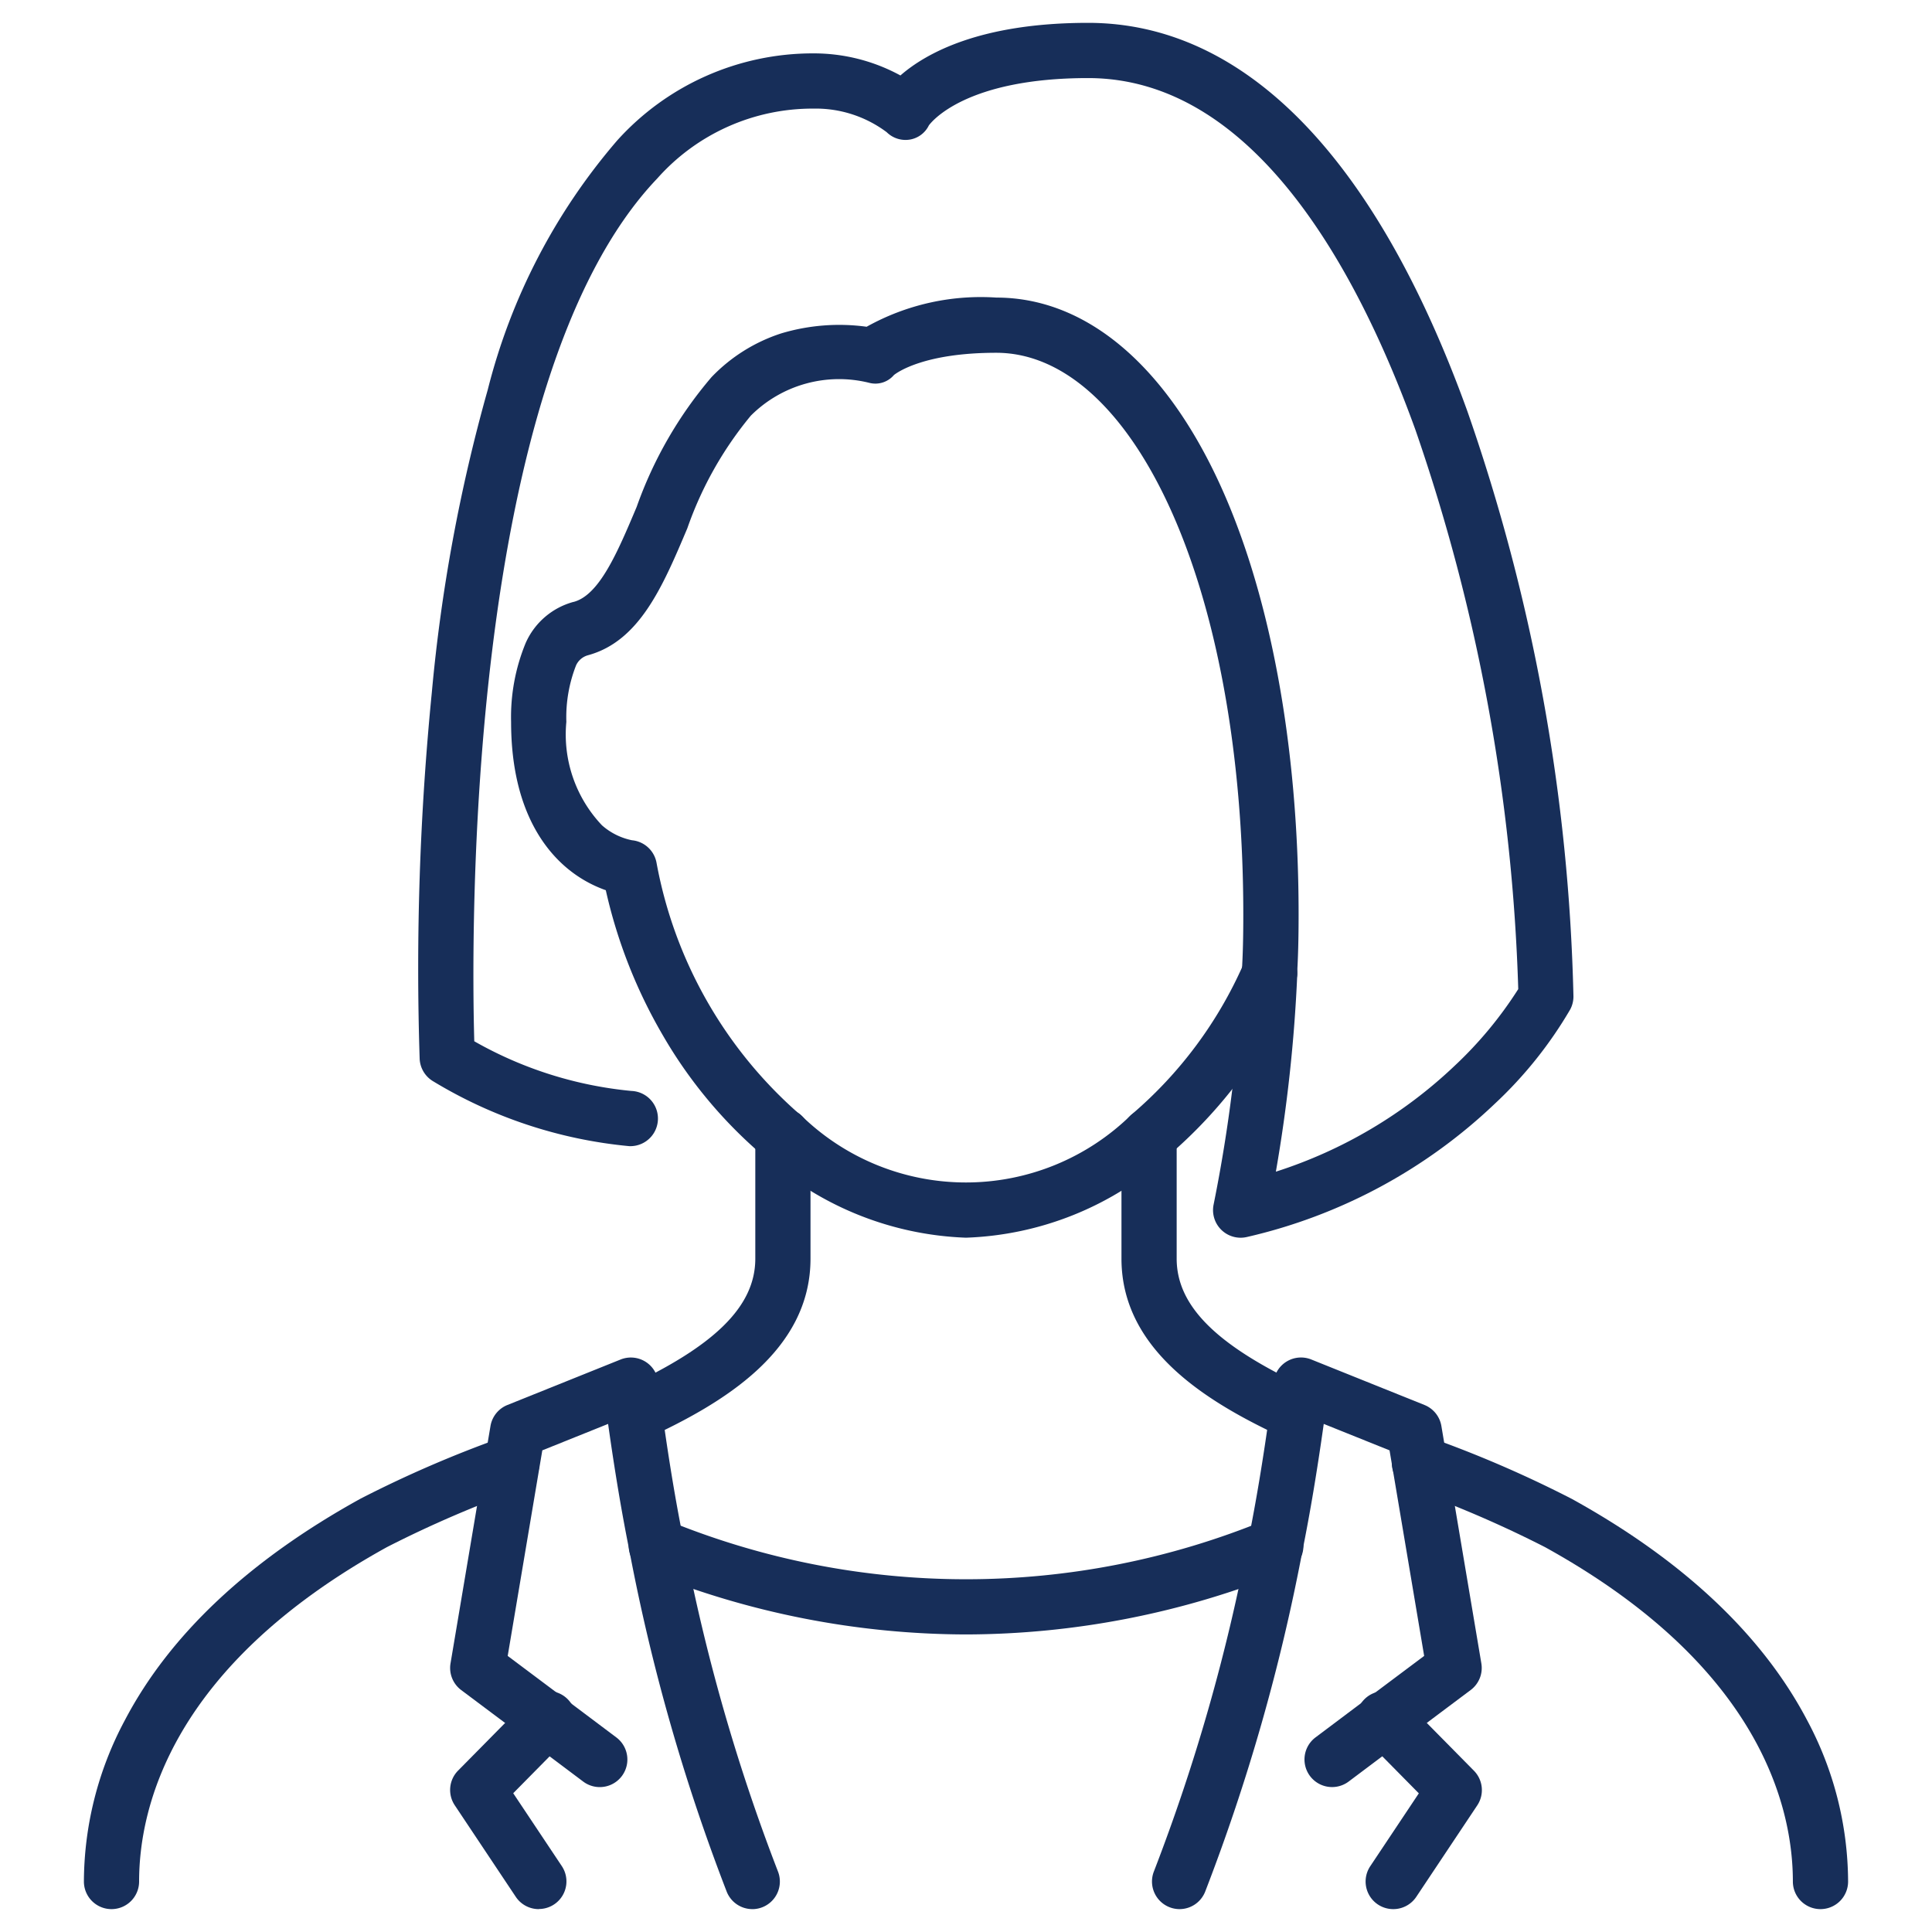<svg xmlns="http://www.w3.org/2000/svg" width="70" height="70" viewBox="0 0 70 70">
  <g id="appeal_1" transform="translate(-223 -8365)">
    <rect id="長方形_195766" data-name="長方形 195766" width="70" height="70" transform="translate(223 8365)" fill="none"/>
    <g id="グループ_24115" data-name="グループ 24115" transform="translate(226.211 8366)">
      <g id="グループ_24116" data-name="グループ 24116">
        <path id="パス_134685" data-name="パス 134685" d="M6,392.479a1,1,0,0,1-1-1,12.475,12.475,0,0,1,1.485-5.846c1.626-3.1,4.5-5.794,8.53-8.021a42.245,42.245,0,0,1,5.146-2.226,1,1,0,0,1,.714,1.868,40.871,40.871,0,0,0-4.892,2.107C8.167,383.678,7,388.806,7,391.479A1,1,0,0,1,6,392.479Z" transform="translate(-5.171 -324.308)" fill="#172e59"/>
        <path id="パス_134686" data-name="パス 134686" d="M363.479,392.479a1,1,0,0,1-1-1c0-2.673-1.167-7.8-8.981-12.116a40.878,40.878,0,0,0-4.893-2.108,1,1,0,1,1,.714-1.868,42.247,42.247,0,0,1,5.148,2.227c4.032,2.227,6.9,4.925,8.528,8.02a12.475,12.475,0,0,1,1.485,5.846A1,1,0,0,1,363.479,392.479Z" transform="translate(-300.731 -324.308)" fill="#172e59"/>
        <path id="パス_134687" data-name="パス 134687" d="M283.373,301.624a1,1,0,0,1-.417-.092c-2.773-1.274-5.957-3.167-5.957-6.526v-4.444a1,1,0,0,1,2,0v4.444c0,1.734,1.478,3.186,4.792,4.708a1,1,0,0,1-.418,1.909Z" transform="translate(-239.577 -250.404)" fill="#172e59"/>
        <path id="パス_134688" data-name="パス 134688" d="M143.118,301.624a1,1,0,0,1-.418-1.909c3.314-1.522,4.792-2.974,4.792-4.708v-4.444a1,1,0,0,1,2,0v4.444c0,3.358-3.183,5.252-5.957,6.526A1,1,0,0,1,143.118,301.624Z" transform="translate(-123.337 -250.404)" fill="#172e59"/>
        <path id="パス_134689" data-name="パス 134689" d="M286,374.833a1,1,0,0,1-.933-1.36,68.833,68.833,0,0,0,3.422-11.99l0-.01c.284-1.41.534-2.911.786-4.723l.011-.083c.04-.313.081-.626.121-.948a1,1,0,0,1,1.365-.8l4.1,1.648a1,1,0,0,1,.613.762l1.448,8.6a1,1,0,0,1-.387.966l-2.509,1.88-1.912,1.436a1,1,0,0,1-1.2-1.6l1.913-1.437,2.023-1.515-1.254-7.448-2.384-.958c-.247,1.75-.494,3.221-.774,4.611a70.81,70.81,0,0,1-3.52,12.33A1,1,0,0,1,286,374.833Z" transform="translate(-246.472 -306.662)" fill="#172e59"/>
        <path id="パス_134690" data-name="パス 134690" d="M111.951,374.833a1,1,0,0,1-.933-.64,70.8,70.8,0,0,1-3.52-12.33c-.28-1.389-.527-2.86-.774-4.61l-2.384.958-1.254,7.448,2.022,1.515,1.914,1.438a1,1,0,1,1-1.2,1.6l-1.913-1.437-2.508-1.879a1,1,0,0,1-.387-.966l1.448-8.6a1,1,0,0,1,.613-.762l4.1-1.648a1,1,0,0,1,1.365.8c.041.324.081.638.122.953l.01.077c.252,1.813.5,3.314.786,4.724l0,.01a68.833,68.833,0,0,0,3.422,11.99,1,1,0,0,1-.933,1.36Z" transform="translate(-87.902 -306.662)" fill="#172e59"/>
        <path id="パス_134691" data-name="パス 134691" d="M340.141,450.462a1,1,0,0,1-.831-1.555l1.76-2.64-1.937-1.963a1,1,0,1,1,1.424-1.4l2.509,2.543a1,1,0,0,1,.12,1.257l-2.211,3.317A1,1,0,0,1,340.141,450.462Z" transform="translate(-292.874 -382.291)" fill="#172e59"/>
        <path id="パス_134692" data-name="パス 134692" d="M104.213,450.462a1,1,0,0,1-.833-.445l-2.211-3.317a1,1,0,0,1,.12-1.257L103.8,442.9a1,1,0,1,1,1.424,1.4l-1.937,1.963,1.76,2.64a1,1,0,0,1-.831,1.555Z" transform="translate(-87.903 -382.291)" fill="#172e59"/>
        <path id="パス_134693" data-name="パス 134693" d="M160.02,401.211a30.934,30.934,0,0,1-11.5-2.251A1,1,0,0,1,148.8,397h.012a1,1,0,0,1,.373.072,28.526,28.526,0,0,0,21.677,0,1,1,0,0,1,.373-.072h.012a1,1,0,0,1,.28,1.96A30.934,30.934,0,0,1,160.02,401.211Z" transform="translate(-128.232 -342.992)" fill="#172e59"/>
        <path id="パス_134694" data-name="パス 134694" d="M122.406,49.016a1,1,0,0,1-.981-1.195,54.824,54.824,0,0,0,1.032-8.415,1,1,0,1,1,2,.081,55.471,55.471,0,0,1-.775,7.136,16.865,16.865,0,0,0,6.482-3.841,14.319,14.319,0,0,0,2.3-2.774,68.26,68.26,0,0,0-3.725-20.262C126.638,13.931,122.877,7,116.878,7c-4.4,0-5.656,1.561-5.769,1.715a.938.938,0,0,1-.686.513.97.97,0,0,1-.842-.268,4.289,4.289,0,0,0-2.654-.854,7.519,7.519,0,0,0-5.659,2.532c-6.984,7.32-6.731,27.671-6.629,31.26a14.216,14.216,0,0,0,5.694,1.8,1,1,0,0,1-.08,2,16.706,16.706,0,0,1-7.125-2.363,1,1,0,0,1-.468-.8,101.436,101.436,0,0,1,.44-13.267,60.652,60.652,0,0,1,2.027-10.975A22.113,22.113,0,0,1,99.82,9.257a9.545,9.545,0,0,1,7.106-3.152,6.552,6.552,0,0,1,3.153.8c.926-.808,2.9-1.906,6.8-1.906,5.667,0,10.419,4.864,13.74,14.067a69.081,69.081,0,0,1,3.845,21.209,1,1,0,0,1-.116.468,15.041,15.041,0,0,1-2.738,3.423,19.261,19.261,0,0,1-8.974,4.823A1,1,0,0,1,122.406,49.016Z" transform="translate(-80.666 -5.171)" fill="#172e59"/>
        <path id="パス_134695" data-name="パス 134695" d="M126.834,108.38a1,1,0,0,1-.641-.233,16.745,16.745,0,0,1-3.7-4.421,18.376,18.376,0,0,1-2.064-5.252,4.529,4.529,0,0,1-1.438-.829c-.909-.775-1.993-2.317-1.993-5.269a7.037,7.037,0,0,1,.529-2.861,2.65,2.65,0,0,1,1.732-1.487l.007,0c.934-.25,1.589-1.8,2.282-3.443a14.857,14.857,0,0,1,2.711-4.7,6.1,6.1,0,0,1,2.521-1.584,7.318,7.318,0,0,1,3.1-.242,8.487,8.487,0,0,1,4.7-1.057c3.176,0,6.022,2.339,8.016,6.586,1.893,4.031,2.935,9.63,2.935,15.765,0,.878-.018,1.555-.057,2.195a1,1,0,0,1-2-.123c.037-.6.053-1.237.053-2.072,0-5.847-.975-11.144-2.745-14.915-1.646-3.505-3.85-5.436-6.206-5.436-2.6,0-3.58.705-3.707.806a.882.882,0,0,1-.877.287,4.522,4.522,0,0,0-4.309,1.186,13.2,13.2,0,0,0-2.3,4.08c-.888,2.1-1.728,4.09-3.6,4.6a.667.667,0,0,0-.431.366l0,0A5.156,5.156,0,0,0,119,92.375a4.781,4.781,0,0,0,1.29,3.747,2.352,2.352,0,0,0,1.087.542,1,1,0,0,1,.889.809,15.9,15.9,0,0,0,5.21,9.14,1,1,0,0,1-.642,1.767Z" transform="translate(-101.691 -67.22)" fill="#172e59"/>
        <path id="パス_134696" data-name="パス 134696" d="M188.634,257.5a11.582,11.582,0,0,1-7.276-2.919,1,1,0,0,1,1.283-1.534,8.545,8.545,0,0,0,11.982,0l0,0a15.188,15.188,0,0,0,4.059-5.443,1,1,0,0,1,1.948.318v.011a1,1,0,0,1-.086.406,17.217,17.217,0,0,1-4.639,6.243A11.52,11.52,0,0,1,188.634,257.5Z" transform="translate(-156.846 -213.656)" fill="#172e59"/>
      </g>
    </g>
  </g>
</svg>
